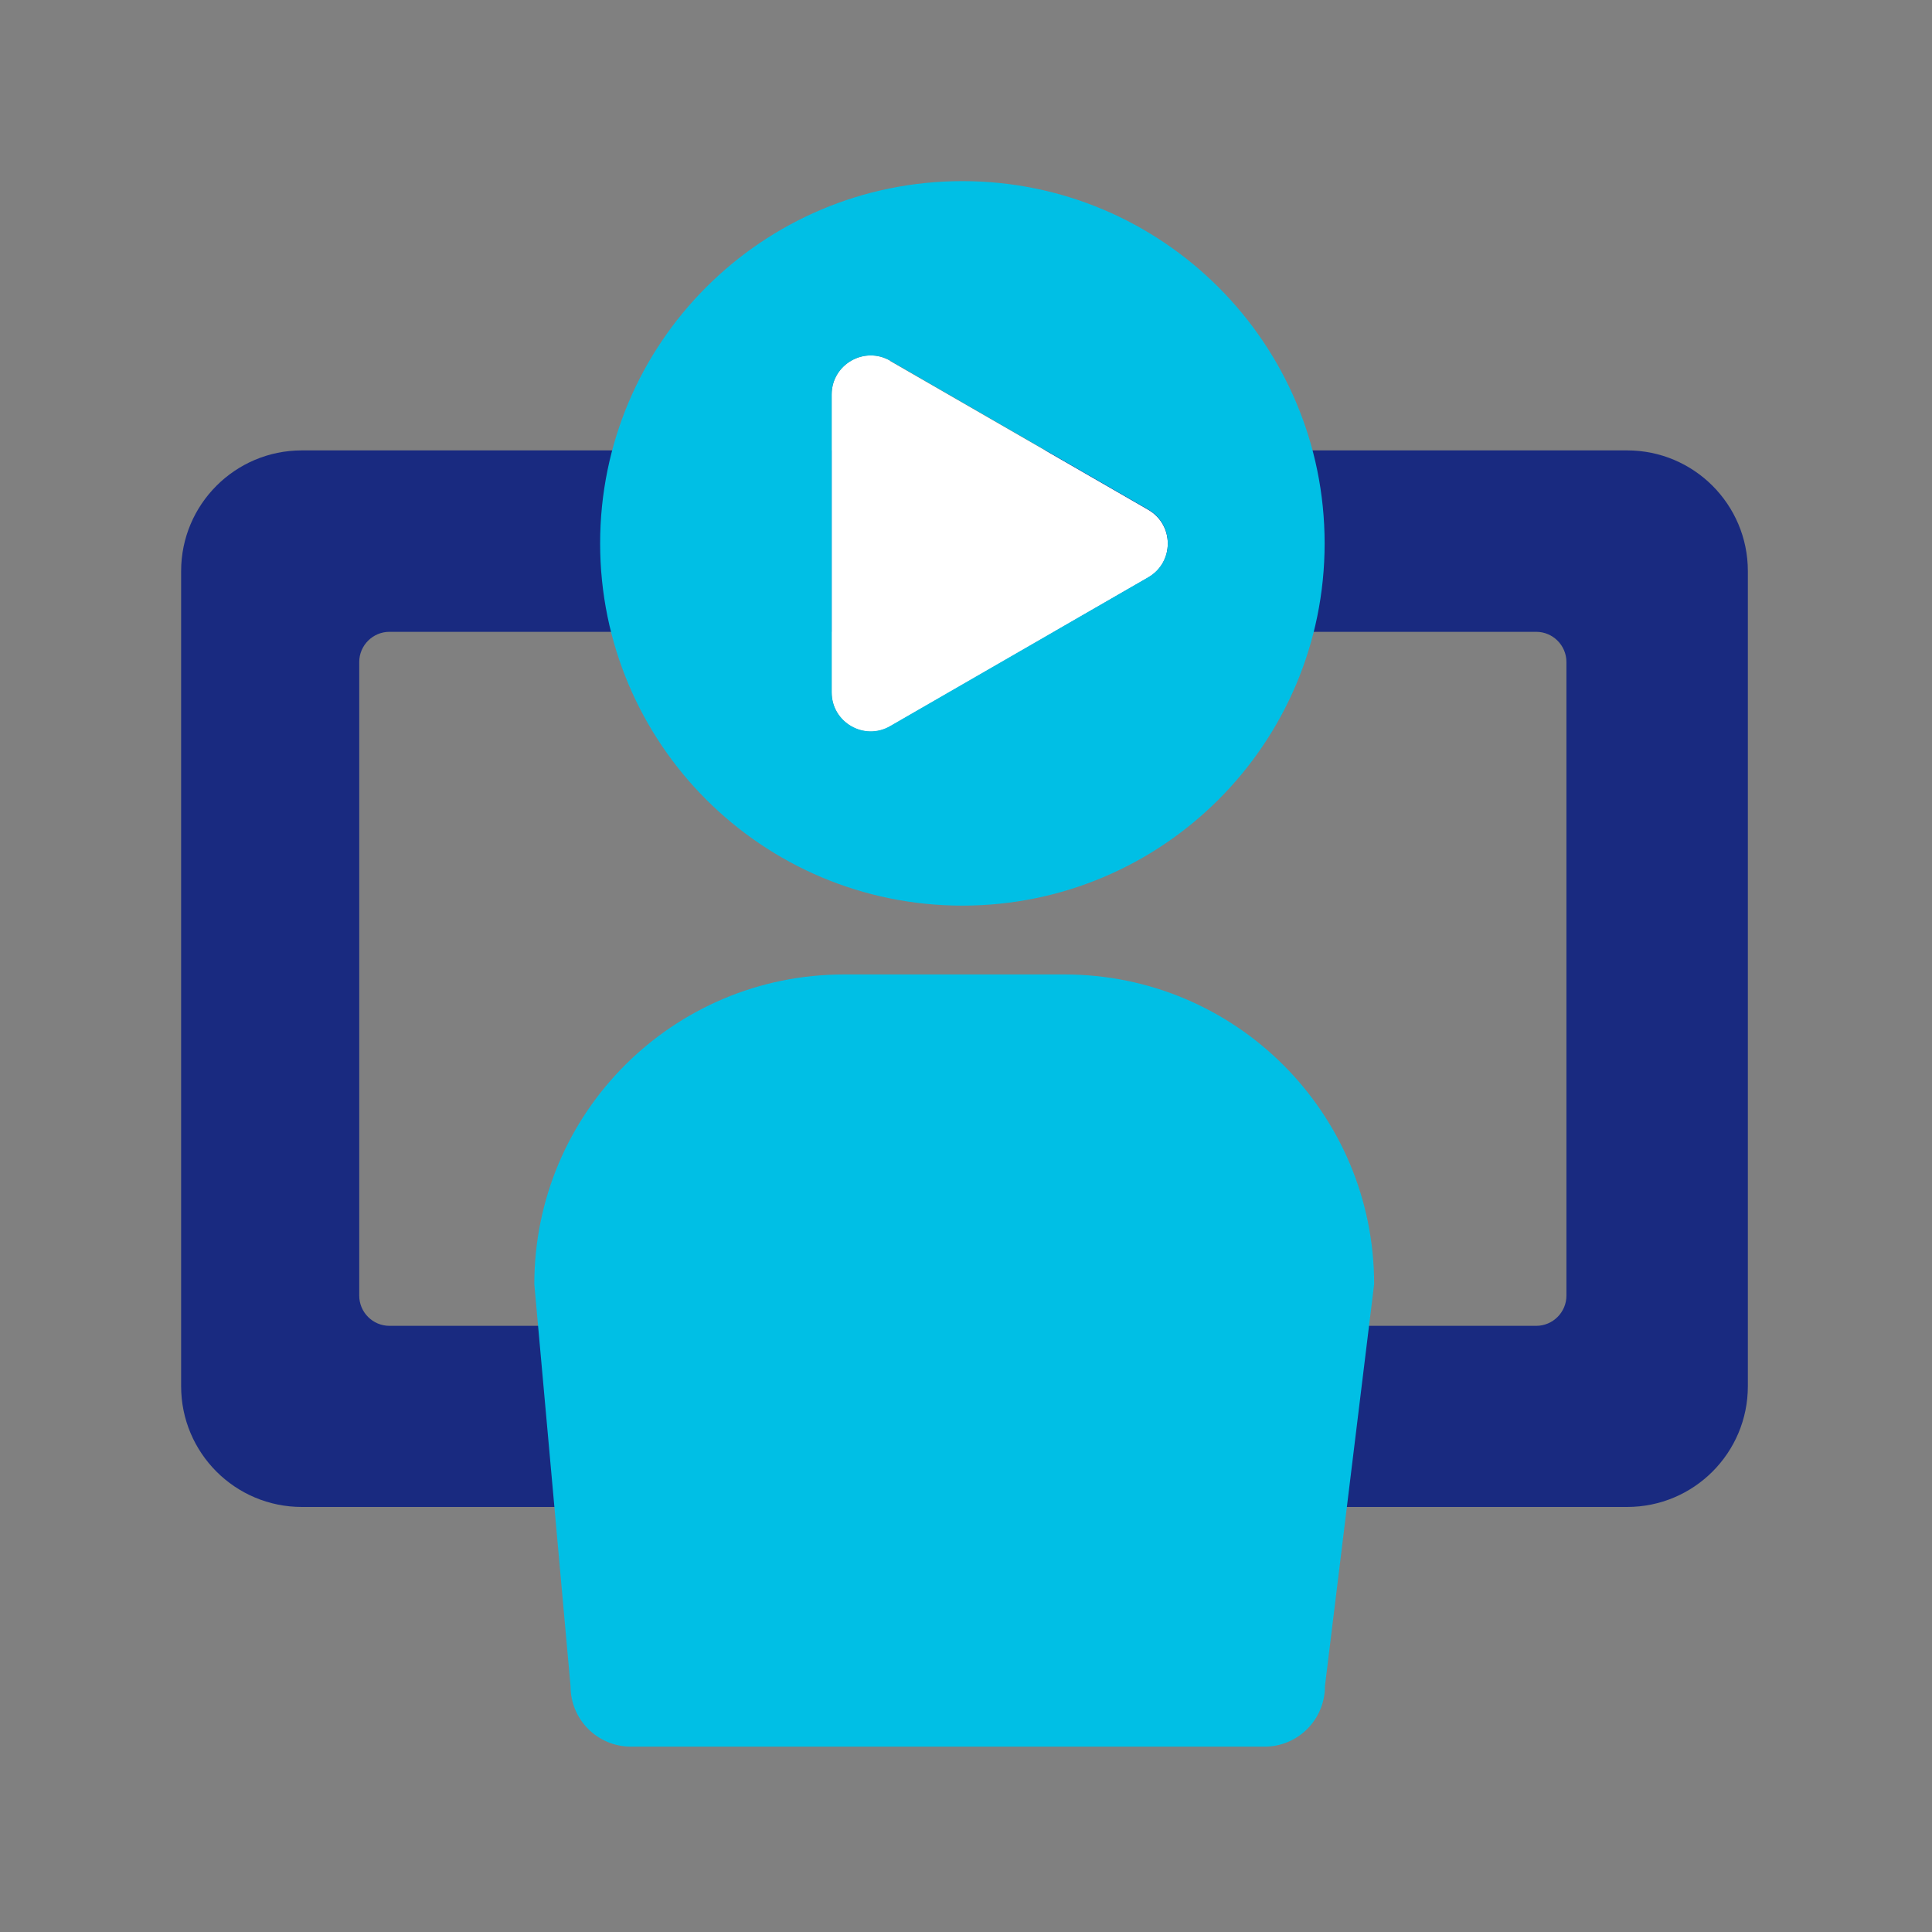 <svg width="64" height="64" viewBox="0 0 64 64" fill="none" xmlns="http://www.w3.org/2000/svg">
<rect x="0" y="0" width="64" height="64" fill="#808080" stroke="none"/>
<g clip-path="url(#clip0_28516_115880)">
<path d="M53.9 49.92H10C7.79 49.92 6 48.13 6 45.92V18.92C6 16.71 7.79 14.92 10 14.92H53.9C56.11 14.92 57.9 16.71 57.9 18.92V45.92C57.9 48.13 56.11 49.92 53.9 49.92ZM12.9 43.92H50.89C51.44 43.92 51.89 43.47 51.89 42.92V21.93C51.89 21.38 51.44 20.93 50.89 20.93H12.9C12.35 20.93 11.9 21.38 11.9 21.93V42.92C11.9 43.47 12.35 43.92 12.9 43.92Z" fill="#192A80"/>
<path d="M29.49 11.95C28.63 11.45 27.55 12.07 27.55 13.07V22.94C27.55 23.93 28.63 24.56 29.49 24.06L38.04 19.13C38.9 18.63 38.9 17.39 38.04 16.89L29.49 11.96V11.95Z" fill="white"/>
<path d="M18.9 55.86L17.7 42.54C17.7 36.87 22.29 32.28 27.96 32.28H35.26C40.93 32.28 45.52 36.87 45.52 42.54L43.89 55.86C43.89 56.96 43 57.86 41.89 57.86H20.9C19.8 57.86 18.9 56.97 18.9 55.86Z" fill="#00BFE5"/>
<path d="M31.88 6C25.25 6 19.88 11.37 19.88 18C19.88 24.63 25.25 30 31.88 30C38.51 30 43.88 24.63 43.88 18C43.88 11.37 38.5 6 31.88 6ZM38.04 19.12L29.49 24.05C28.63 24.55 27.55 23.93 27.55 22.93V13.07C27.55 12.08 28.63 11.45 29.49 11.95L38.04 16.88C38.9 17.38 38.9 18.62 38.04 19.12Z" fill="#00BFE5"/>
</g>
<defs>
<clipPath id="clip0_28516_115880">
<rect width="51.9" height="51.86" fill="white" transform="translate(6 6)"/>
</clipPath>
</defs>
</svg>
